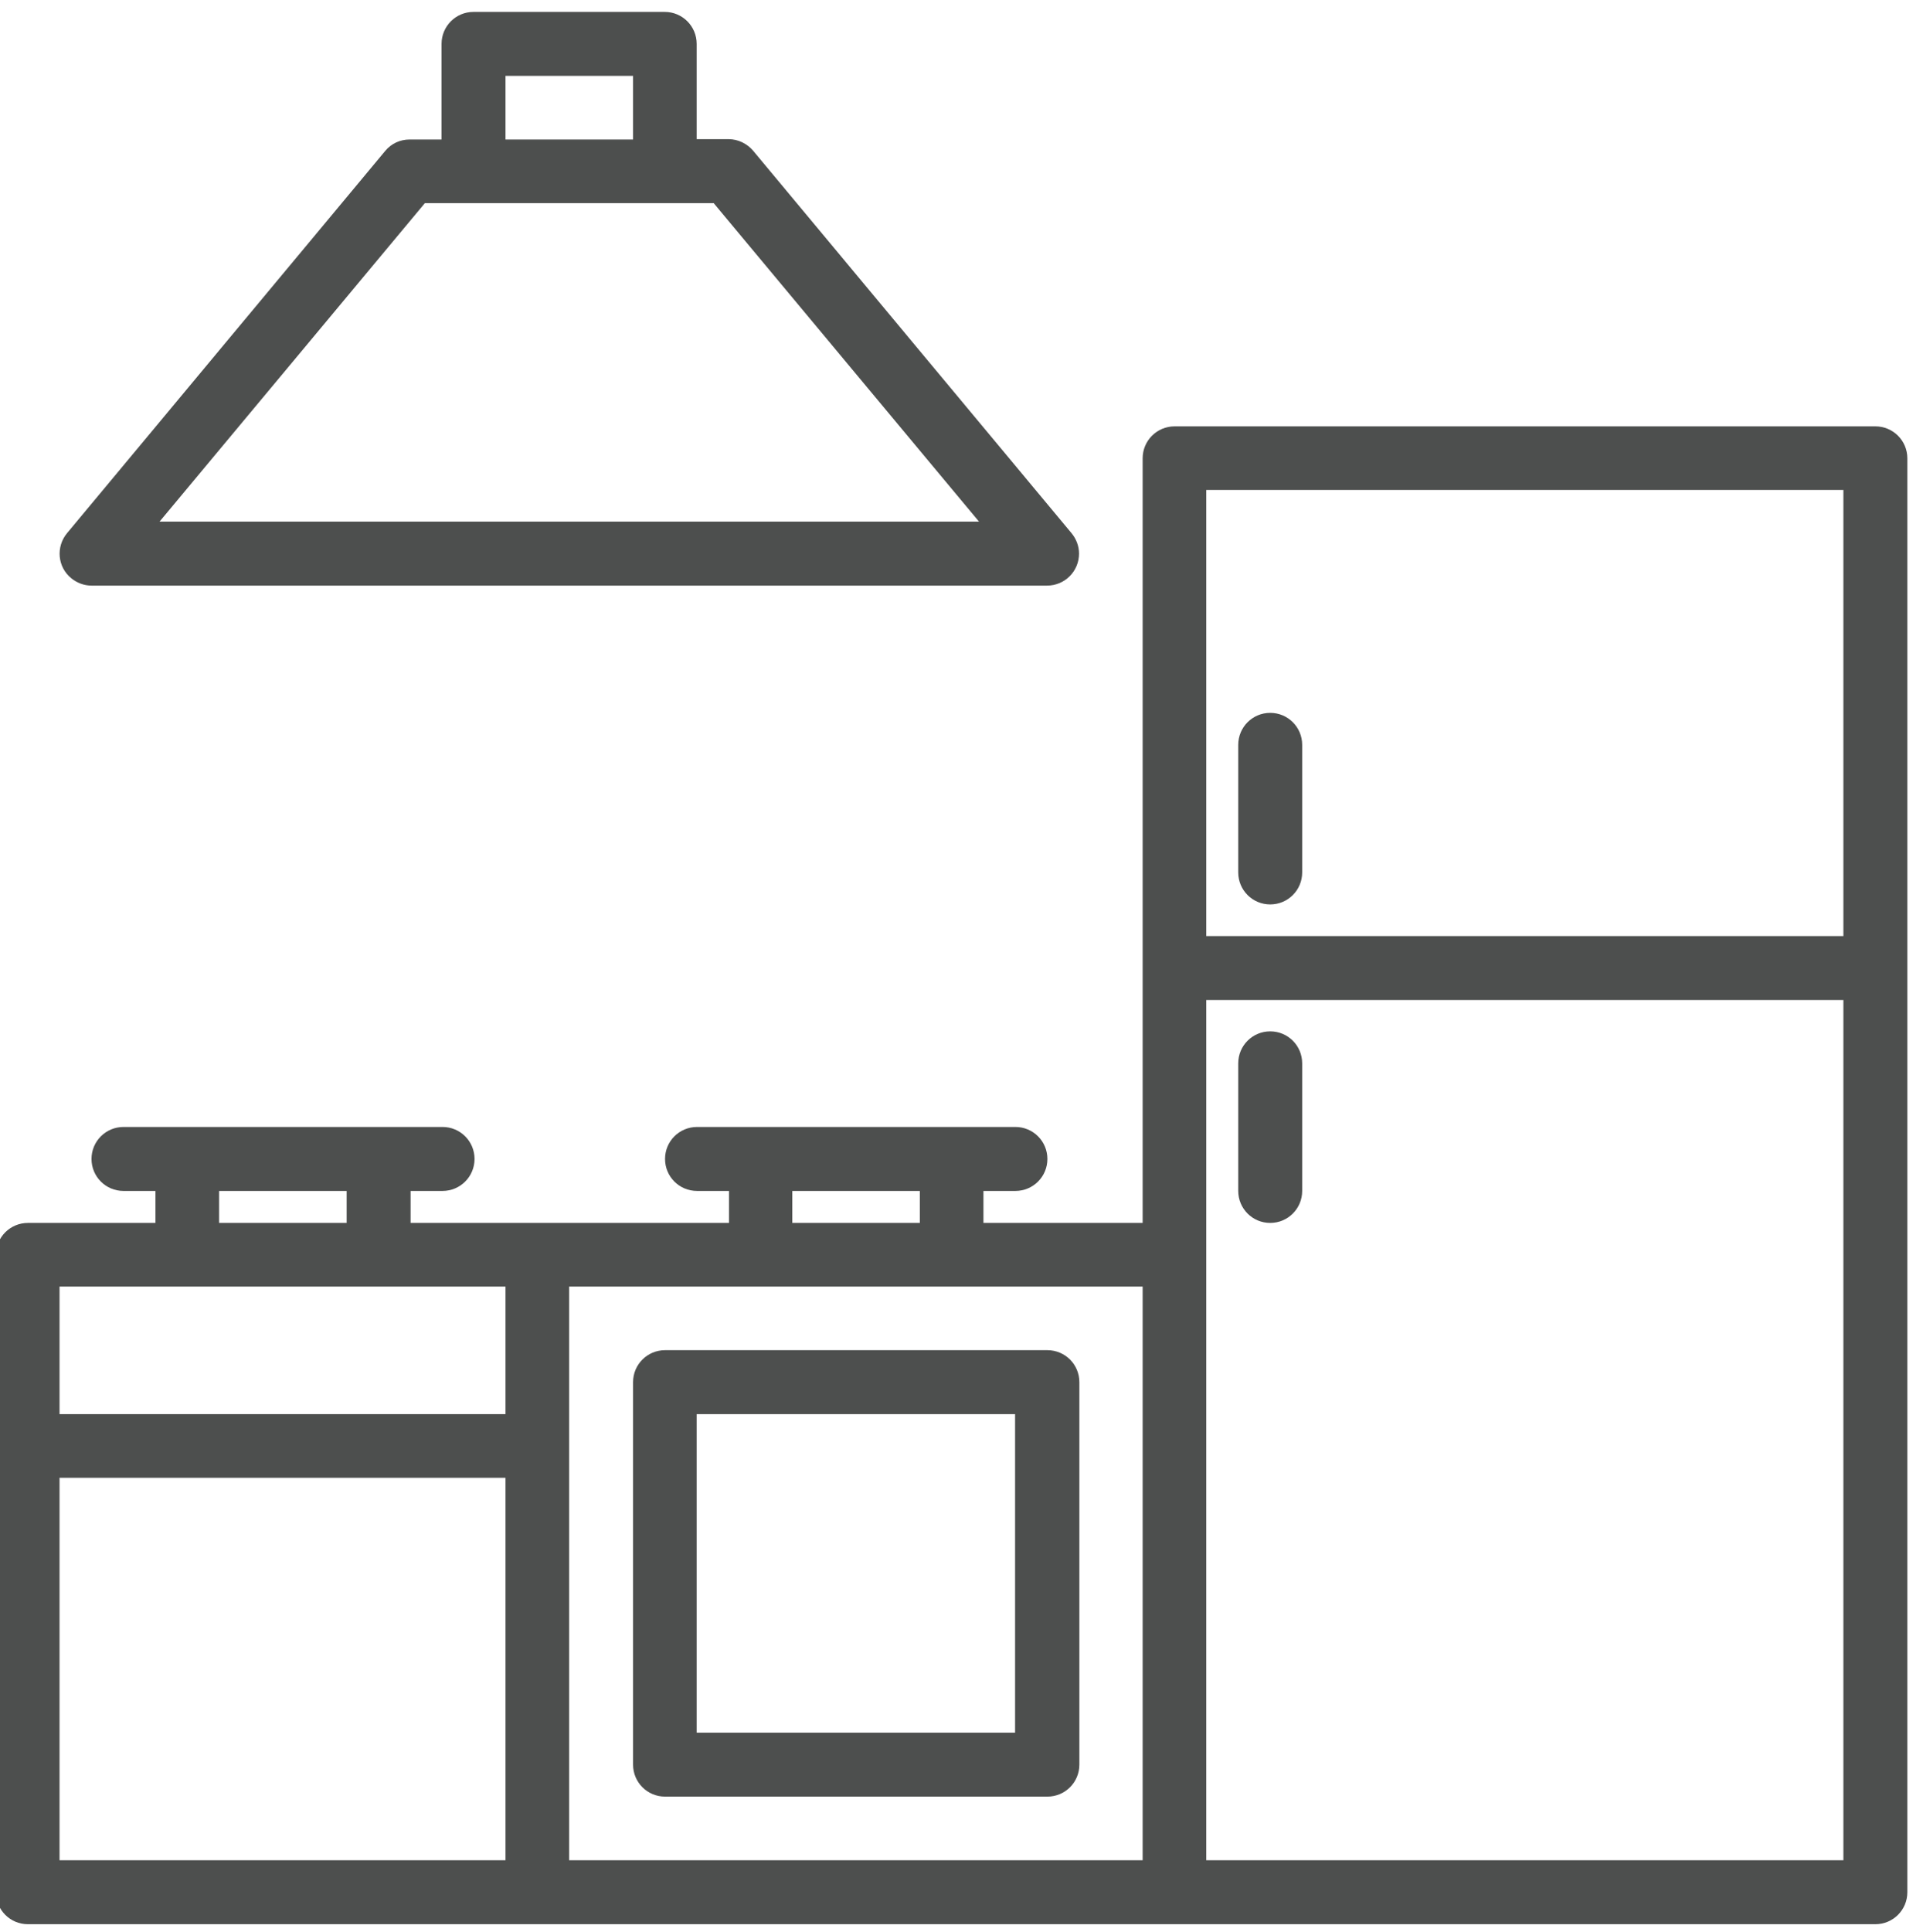 <?xml version="1.0" encoding="UTF-8"?>
<svg id="Camada_1" data-name="Camada 1" xmlns="http://www.w3.org/2000/svg" viewBox="0 0 56.53 56.79">
  <defs>
    <style>
      .cls-1 {
        fill: #4d4f4e;
        stroke-width: 0px;
      }
    </style>
  </defs>
  <path class="cls-1" d="M55.13,12.53h-20.6c-.52,0-.94.42-.94.94v22.47h-4.68v-.94h.94c.52,0,.94-.42.94-.94s-.42-.94-.94-.94h-9.36c-.52,0-.94.42-.94.94s.42.94.94.94h.94v.94h-9.36v-.94h.94c.52,0,.94-.42.94-.94s-.42-.94-.94-.94H3.63c-.52,0-.94.42-.94.94s.42.94.94.94h.94v.94H.82c-.52,0-.94.42-.94.94v18.73c0,.52.42.94.94.94h54.31c.52,0,.94-.42.94-.94V13.47c0-.52-.42-.94-.94-.94ZM23.29,35h3.75v.94h-3.75v-.94ZM6.44,35h3.75v.94h-3.75v-.94ZM14.86,54.67H1.75v-11.24h13.11v11.24ZM14.86,41.56H1.75v-3.75h13.11v3.75ZM33.59,54.67h-16.86v-16.86h16.86v16.86ZM54.19,54.67h-18.73v-25.28h18.73v25.28ZM54.19,27.51h-18.73v-13.11h18.73v13.11Z"/>
  <path class="cls-1" d="M19.55,52.8h11.24c.52,0,.94-.42.94-.94v-11.24c0-.52-.42-.94-.94-.94h-11.24c-.52,0-.94.42-.94.94v11.24c0,.52.42.94.94.94ZM20.48,41.56h9.36v9.36h-9.36v-9.36ZM37.34,26.58c.52,0,.94-.42.94-.94v-3.75c0-.52-.42-.94-.94-.94s-.94.42-.94.94v3.75c0,.52.42.94.94.94ZM37.34,35.94c.52,0,.94-.42.94-.94v-3.75c0-.52-.42-.94-.94-.94s-.94.42-.94.94v3.75c0,.52.42.94.94.94ZM2.09,16.99c.17.14.38.22.6.22h28.09c.52,0,.94-.42.94-.94,0-.22-.08-.43-.22-.6l-9.36-11.24c-.18-.21-.44-.34-.72-.34h-.94V1.29c0-.52-.42-.94-.94-.94h-5.62c-.52,0-.94.42-.94.94v2.81h-.94c-.28,0-.54.12-.72.34L1.97,15.67c-.33.4-.28.99.12,1.32h0ZM14.86,2.23h3.75v1.87h-3.75v-1.87ZM12.49,5.97h8.49l7.8,9.36H4.69l7.8-9.36Z"/>
</svg>